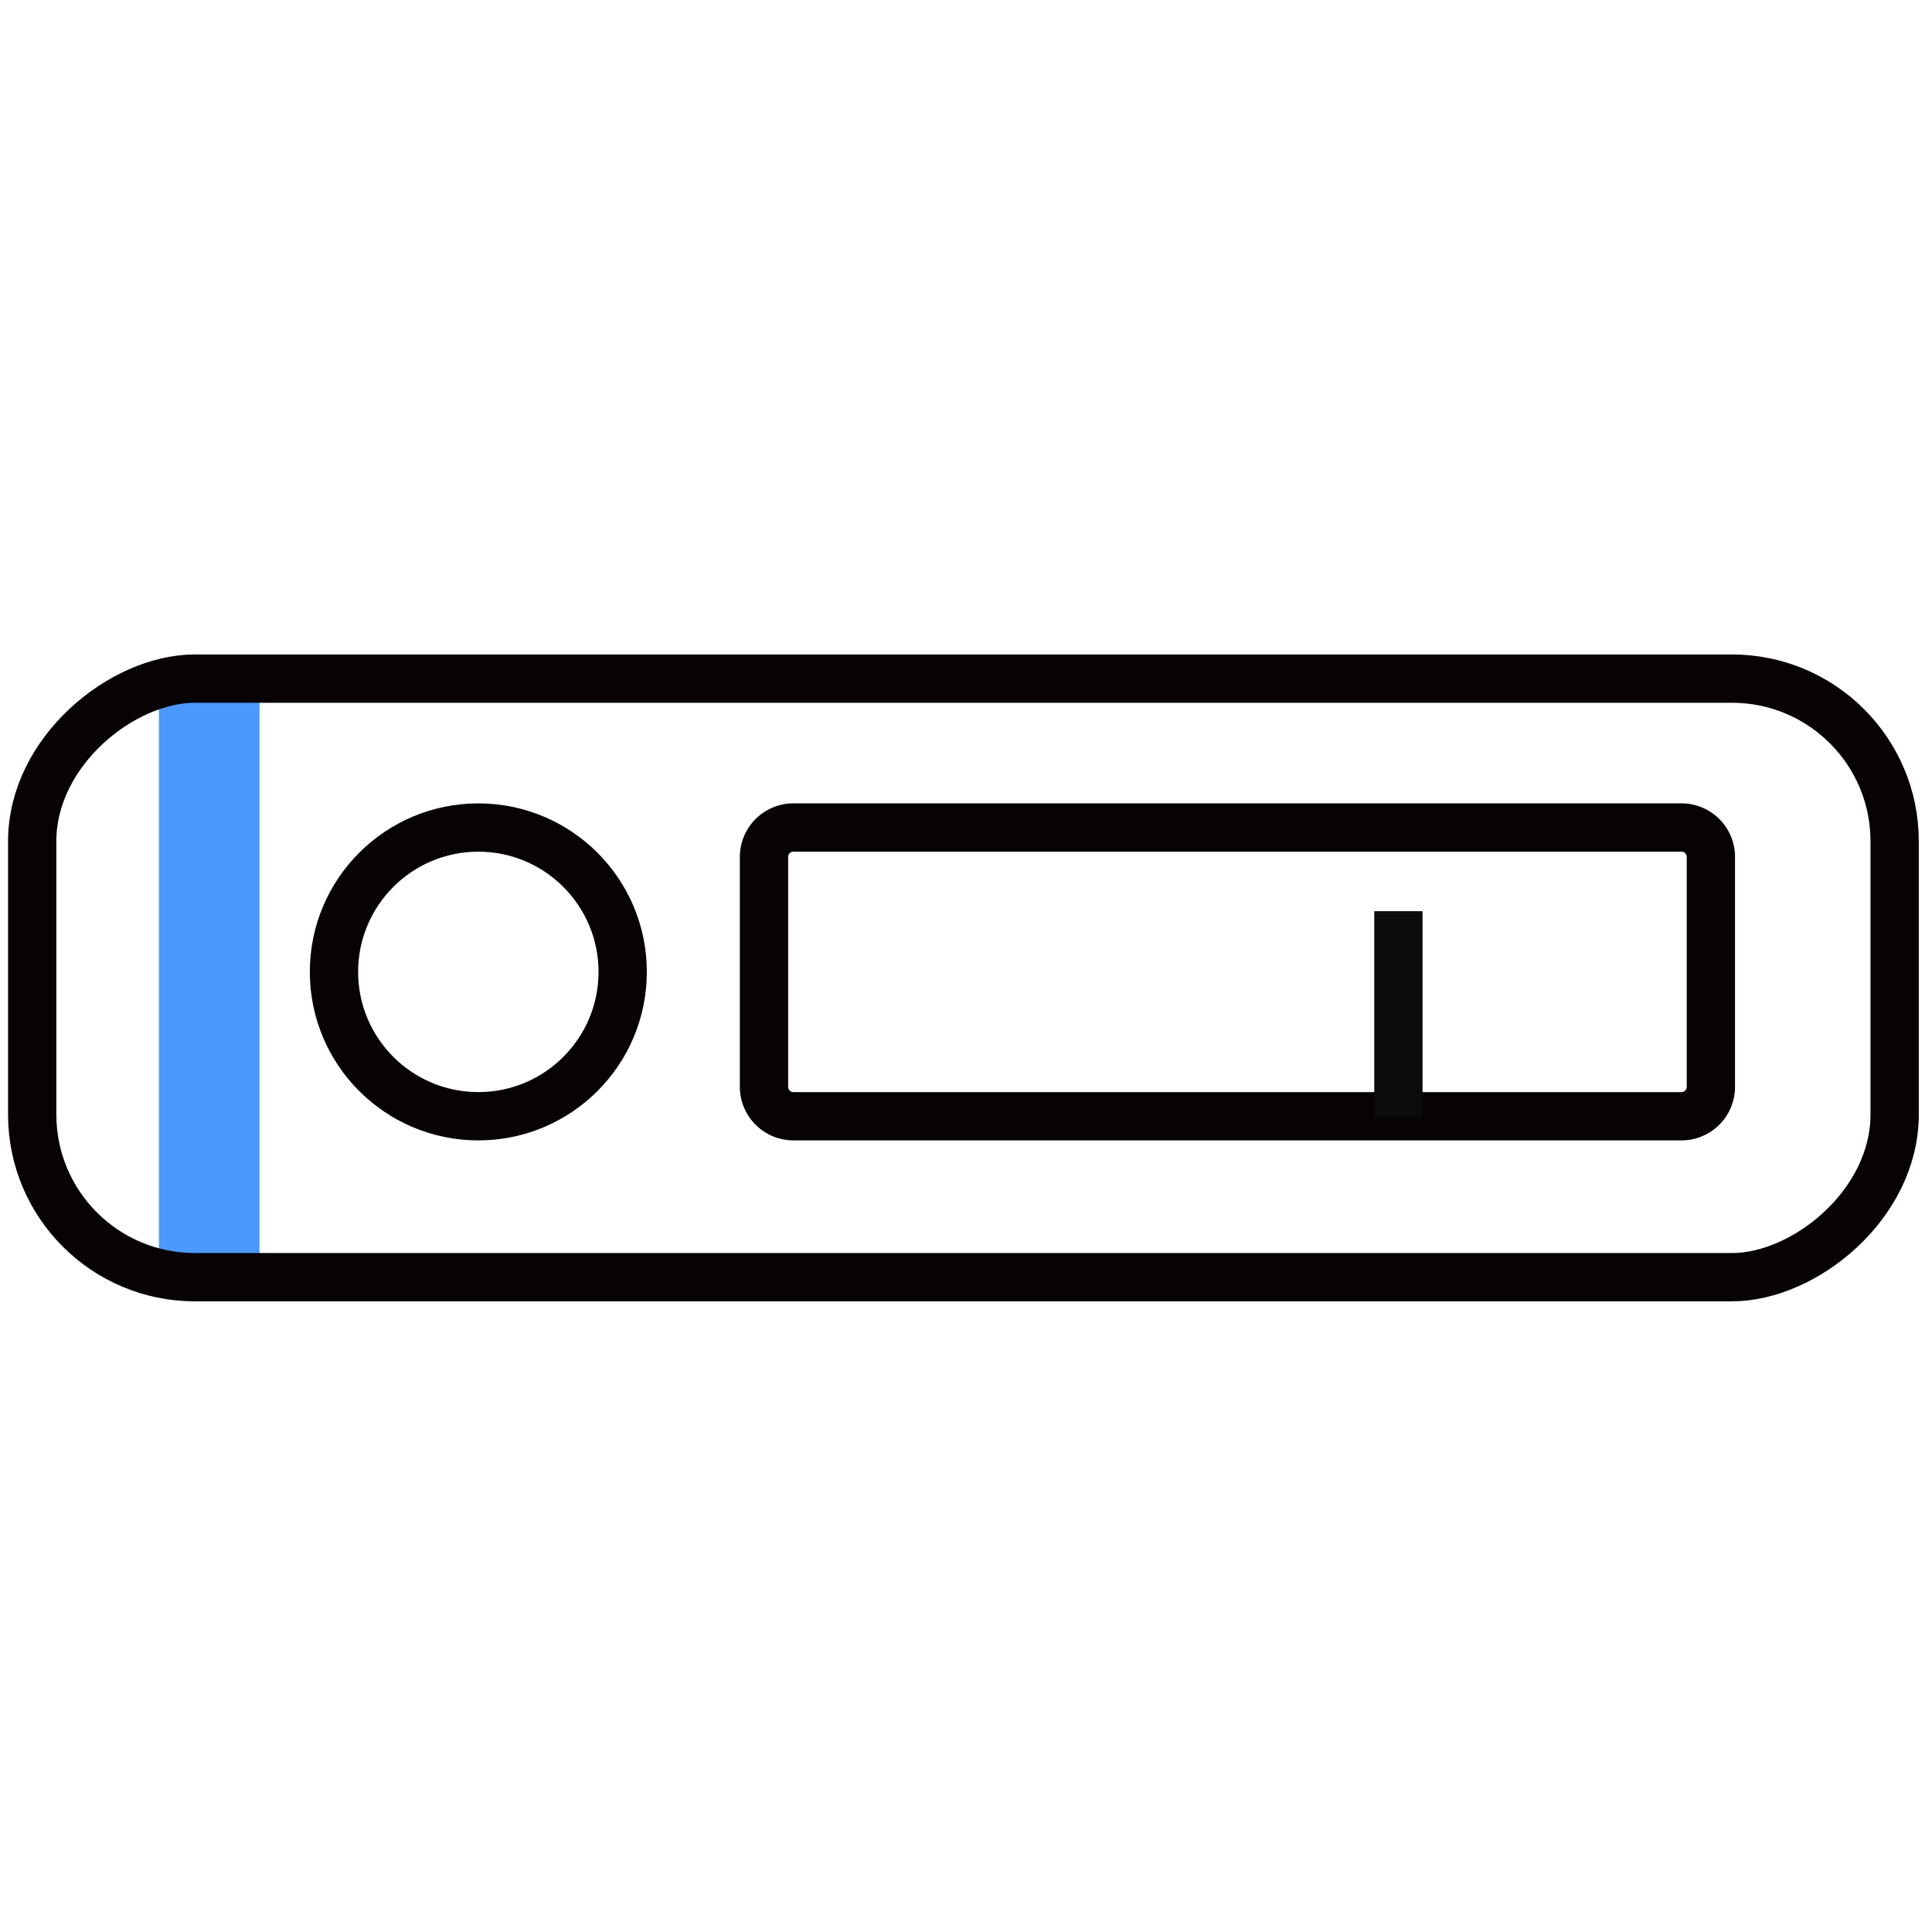 <svg xmlns="http://www.w3.org/2000/svg" width="60" height="60" viewBox="0 0 60 60">
  <g id="그룹_849" data-name="그룹 849" transform="translate(1.689 2)">
    <rect id="사각형_2137" data-name="사각형 2137" width="60" height="60" transform="translate(-1.689 -2)" fill="none" opacity="0.03"/>
    <g id="그룹_1815" data-name="그룹 1815" transform="translate(57.682 18.541) rotate(90)">
      <g id="그룹_1816" data-name="그룹 1816" transform="translate(0.459 0.531)">
        <rect id="사각형_3380" data-name="사각형 3380" width="18.738" height="3.123" transform="translate(0 50.781)" fill="#4b99ff"/>
        <rect id="사각형_3379" data-name="사각형 3379" width="18.589" height="57.84" rx="5.052" transform="translate(0.075)" fill="none" stroke="#070303" stroke-width="1.5"/>
        <path id="패스_1822" data-name="패스 1822" d="M17.417,40.73H10.28a.914.914,0,0,1-.915-.914V12.238a.914.914,0,0,1,.915-.914h7.137a.914.914,0,0,1,.915.914V39.817A.914.914,0,0,1,17.417,40.73Z" transform="translate(-4.666 -5.617)" fill="none" stroke="#070303" stroke-width="1.5"/>
        <line id="선_684" data-name="선 684" x1="6.37" transform="translate(7.297 15.411)" fill="none" stroke="#0b0b0b" stroke-width="1.5"/>
        <circle id="타원_204" data-name="타원 204" cx="4.483" cy="4.483" r="4.483" transform="translate(4.7 39.502)" fill="none" stroke="#070303" stroke-width="1.5"/>
      </g>
    </g>
  </g>
</svg>
